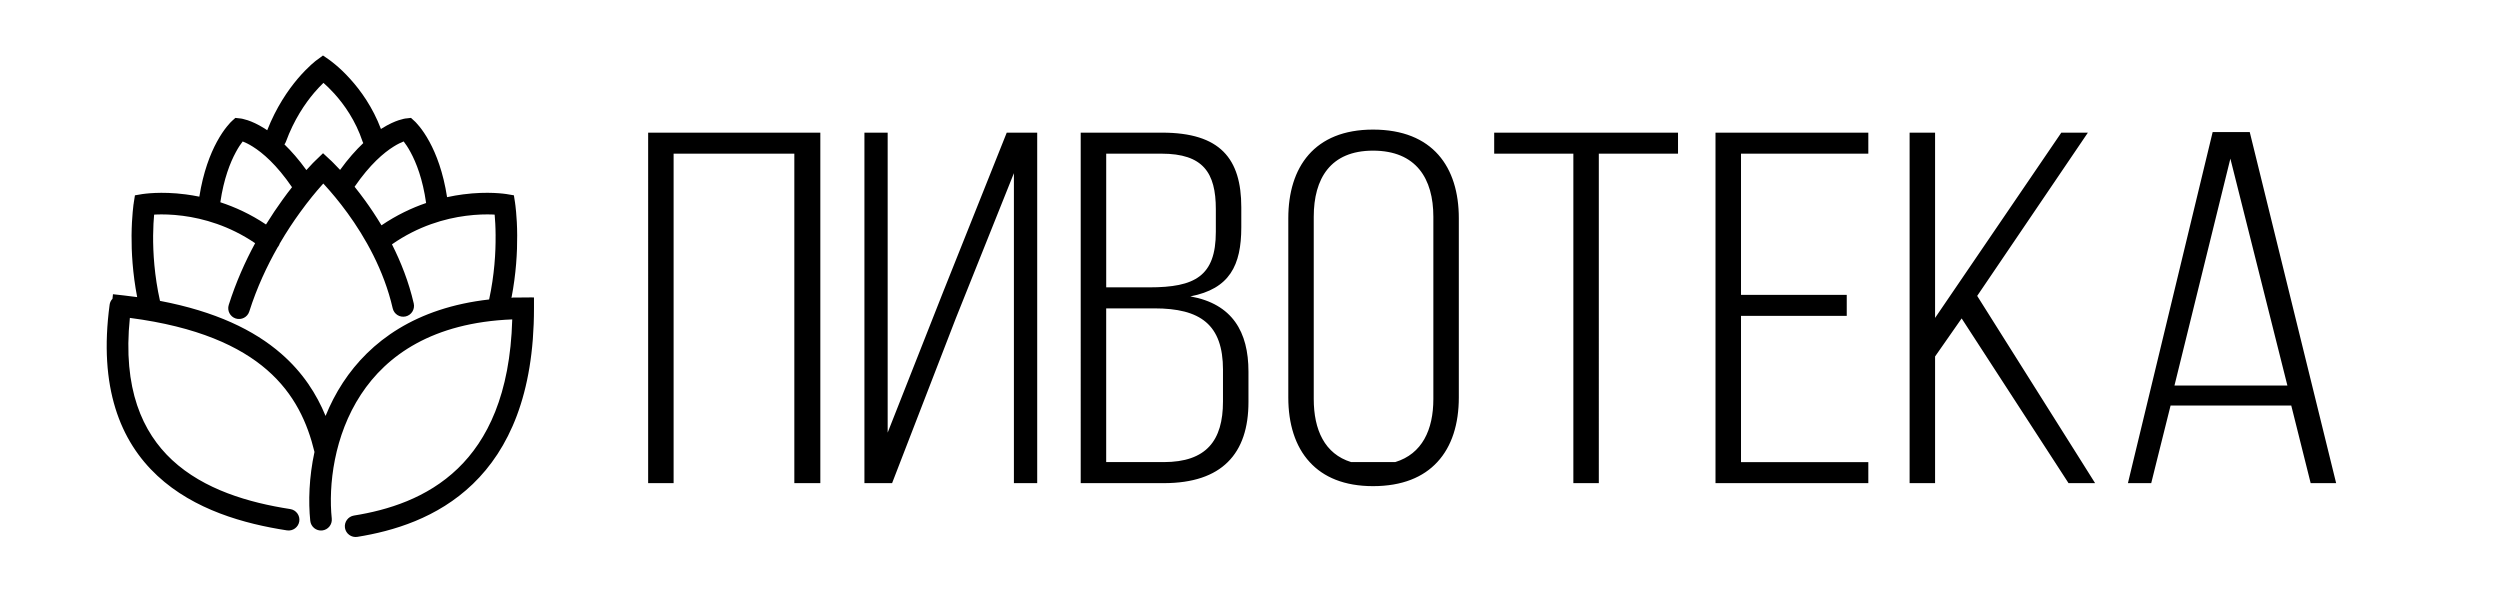 <?xml version="1.0" encoding="UTF-8"?>
<svg id="Layer_1" data-name="Layer 1" xmlns="http://www.w3.org/2000/svg" viewBox="0 0 135 32">
  <path d="m35,7.163h9.298v18.927h-1.404V8.299h-6.519v17.792h-1.375V7.163Zm15.985,8.462l-3.051,7.736V7.163h-1.255v18.927h1.494l.439-1.136,3-7.76,3.139-7.843v16.739h1.258V7.163h-1.645l-3.378,8.462Zm55.783.353l5.978-8.815h-1.435l-6.817,10.005V7.163h-1.375v18.927h1.375v-6.841l1.435-2.055,5.036,7.76.736,1.136h1.435l-.714-1.136-5.654-8.976Zm-14.131,8.976v1.136h8.252v-1.136h-6.875v-7.896h5.71v-1.136h-5.71v-7.623h6.875v-1.136h-8.252v17.791Zm33.514,1.136h-1.375l-1.048-4.19h-6.517l-.763,3.054-.282,1.136h-1.258l.273-1.136,4.302-17.821h2.003l4.665,18.956Zm-2.632-5.272l-3.079-12.252-3.019,12.252h6.098Zm-56.102-.758v1.65c0,1.384-.353,2.491-1.119,3.244-.743.736-1.879,1.136-3.456,1.136h-4.484V7.163h4.397c3.139,0,4.275,1.404,4.275,4.029v1.082c0,2.055-.629,3.324-2.752,3.731,2.274.405,3.139,1.921,3.139,4.056Zm-7.682-4.543h2.33c2.452,0,3.59-.595,3.59-3v-1.219c0-1.974-.687-3-2.932-3h-2.988v7.219Zm6.307,4.462c0-2.462-1.226-3.327-3.707-3.327h-2.601v8.301h3.107c2.303,0,3.2-1.163,3.2-3.271v-1.704Zm12.734-8.194v9.68c0,1.414-.368,2.635-1.163,3.488-.753.816-1.894,1.299-3.471,1.299-1.548,0-2.674-.483-3.419-1.299-.787-.853-1.155-2.074-1.155-3.488v-9.68c0-2.759,1.404-4.787,4.575-4.787,3.229,0,4.633,2.028,4.633,4.787Zm-1.375-.08c0-2.057-.926-3.57-3.259-3.57-2.303,0-3.2,1.513-3.2,3.57v9.841c0,1.66.585,2.966,2.02,3.407h2.379c1.458-.444,2.06-1.747,2.06-3.407v-9.841Zm3.285-3.407h4.275v17.792h1.375V8.299h4.277v-1.136h-9.927v1.136Zm-51.937,7.767h.086v.582c0,4.665-1.366,7.622-3.3,9.487-1.918,1.85-4.316,2.547-6.238,2.857-.317.051-.618-.165-.669-.482-.049-.319.168-.617.485-.669,1.818-.291,3.943-.932,5.614-2.545,1.58-1.524,2.822-3.987,2.934-8.047-4.299.172-6.779,1.939-8.166,4.05-1.468,2.232-1.764,4.922-1.58,6.707.033.322-.2.606-.52.641-.322.033-.606-.2-.641-.52-.107-1.039-.068-2.349.228-3.721-.375-1.554-1.067-3.13-2.566-4.432-1.464-1.272-3.754-2.33-7.404-2.806-.394,3.829.678,6.182,2.284,7.676,1.722,1.599,4.143,2.302,6.378,2.647.317.049.536.347.487.664-.049.317-.347.536-.664.487-2.307-.354-5.015-1.107-6.993-2.945-2.016-1.871-3.186-4.784-2.584-9.244.016-.123.072-.233.154-.317l.026-.247.58.065c.247.028.489.058.727.091-.247-1.282-.31-2.447-.303-3.332.005-.529.033-.96.061-1.261.014-.151.028-.27.037-.352.005-.042.009-.075.012-.096.002-.012.005-.021.005-.028l.002-.007.037.002-.037-.007.065-.415.415-.07h.005l.012-.002c.009,0,.023-.002.04-.005.03-.005.077-.012.133-.016.114-.012.277-.026.48-.035.405-.016.979-.012,1.657.077.233.03.48.072.736.123.21-1.333.59-2.302.948-2.962.198-.366.389-.636.536-.818.072-.091.135-.161.18-.21.023-.023.044-.044.058-.058.007-.007.019-.016.019-.016l.007-.007.002-.005.196-.177.261.03h.019c.009.002.019.005.03.005.021.005.051.009.084.016.07.016.161.04.275.077.224.075.527.207.888.431.054.033.107.07.163.107.485-1.235,1.119-2.158,1.645-2.78.282-.331.531-.578.715-.746.093-.084.168-.147.221-.191.028-.021.051-.04.065-.051.009-.007.021-.014.021-.014l.005-.005.005-.002.333-.247.342.235.009.007s.014.009.021.016c.019.012.042.03.072.054.061.044.145.11.247.198.205.172.482.426.785.764.559.617,1.212,1.522,1.655,2.696.021-.014.044-.028.065-.042.361-.224.664-.357.888-.431.114-.037.205-.061.275-.077.033-.007.063-.012.084-.016.012,0,.021-.002.03-.005h.019l.261-.03.193.177.005.005.007.007s.012.009.019.016c.014.014.035.035.056.058.047.049.109.119.182.21.147.182.338.452.536.818.361.662.743,1.641.951,2.99.303-.065.594-.117.867-.151.678-.089,1.251-.093,1.657-.077.203.009.366.023.48.035.056.005.1.012.133.016.016.002.028.005.037.005l.012.002h.007l.415.07.065.415v.005l.002.007c0,.007.002.016.002.028.005.021.009.054.014.096.009.082.023.2.037.352.028.301.056.732.058,1.261.007.895-.056,2.074-.308,3.372.016,0,.033,0,.049-.002v-.016h.496l.583-.005v.005Zm-9.601-5.98c.18.224.368.468.562.736.291.401.594.853.89,1.347.818-.555,1.638-.941,2.41-1.205-.18-1.289-.534-2.184-.841-2.747-.14-.259-.268-.447-.371-.578-.135.054-.319.137-.541.277-.529.329-1.279.962-2.109,2.169Zm-3.789-2.288c.375.364.776.818,1.186,1.387.147-.163.268-.291.352-.38.047-.047.084-.084.109-.107.012-.014.021-.023.03-.03l.007-.009.005-.002.396-.382.403.375.005.005.009.007c.007.007.019.019.033.03.026.028.065.065.114.114.089.089.21.214.357.37.433-.601.858-1.074,1.251-1.447-.014-.026-.028-.054-.037-.084-.378-1.135-.997-2.004-1.526-2.589-.224-.247-.427-.438-.587-.58-.137.133-.31.31-.501.534-.489.576-1.091,1.454-1.529,2.652-.019.051-.047.096-.077.138Zm-3.461,3.125c.788.259,1.629.638,2.466,1.2.305-.492.606-.939.892-1.333.177-.247.35-.475.513-.68-.834-1.221-1.592-1.862-2.123-2.193-.221-.14-.405-.224-.541-.277-.103.13-.231.319-.37.578-.303.557-.653,1.44-.837,2.706Zm14.865,1.799c-.002-.473-.028-.857-.051-1.13-.03-.002-.061-.005-.093-.007-.352-.014-.858-.009-1.461.07-1.119.145-2.566.545-3.992,1.54.482.953.909,2.03,1.177,3.195.07.315-.126.627-.438.699-.315.072-.627-.123-.699-.438-.475-2.074-1.508-3.864-2.438-5.143-.464-.638-.897-1.144-1.212-1.489-.035-.037-.068-.072-.098-.107-.026.028-.049.056-.077.086-.301.336-.718.834-1.181,1.475-.35.482-.725,1.044-1.093,1.676-.019.063-.049.123-.091.177-.007.009-.014.016-.021.026-.571,1.002-1.119,2.165-1.533,3.468-.096.308-.424.478-.732.38-.305-.098-.475-.424-.378-.732.391-1.235.895-2.354,1.426-3.335-1.396-.949-2.806-1.335-3.901-1.478-.604-.079-1.109-.084-1.461-.07-.033.002-.063.005-.093.007-.026.273-.049.657-.054,1.13-.007.925.068,2.172.371,3.526,2.997.571,5.085,1.58,6.541,2.848,1.177,1.023,1.916,2.188,2.4,3.365.249-.613.557-1.219.939-1.801,1.466-2.232,3.948-4.043,7.893-4.488.287-1.324.359-2.54.349-3.449Z"/>
</svg>